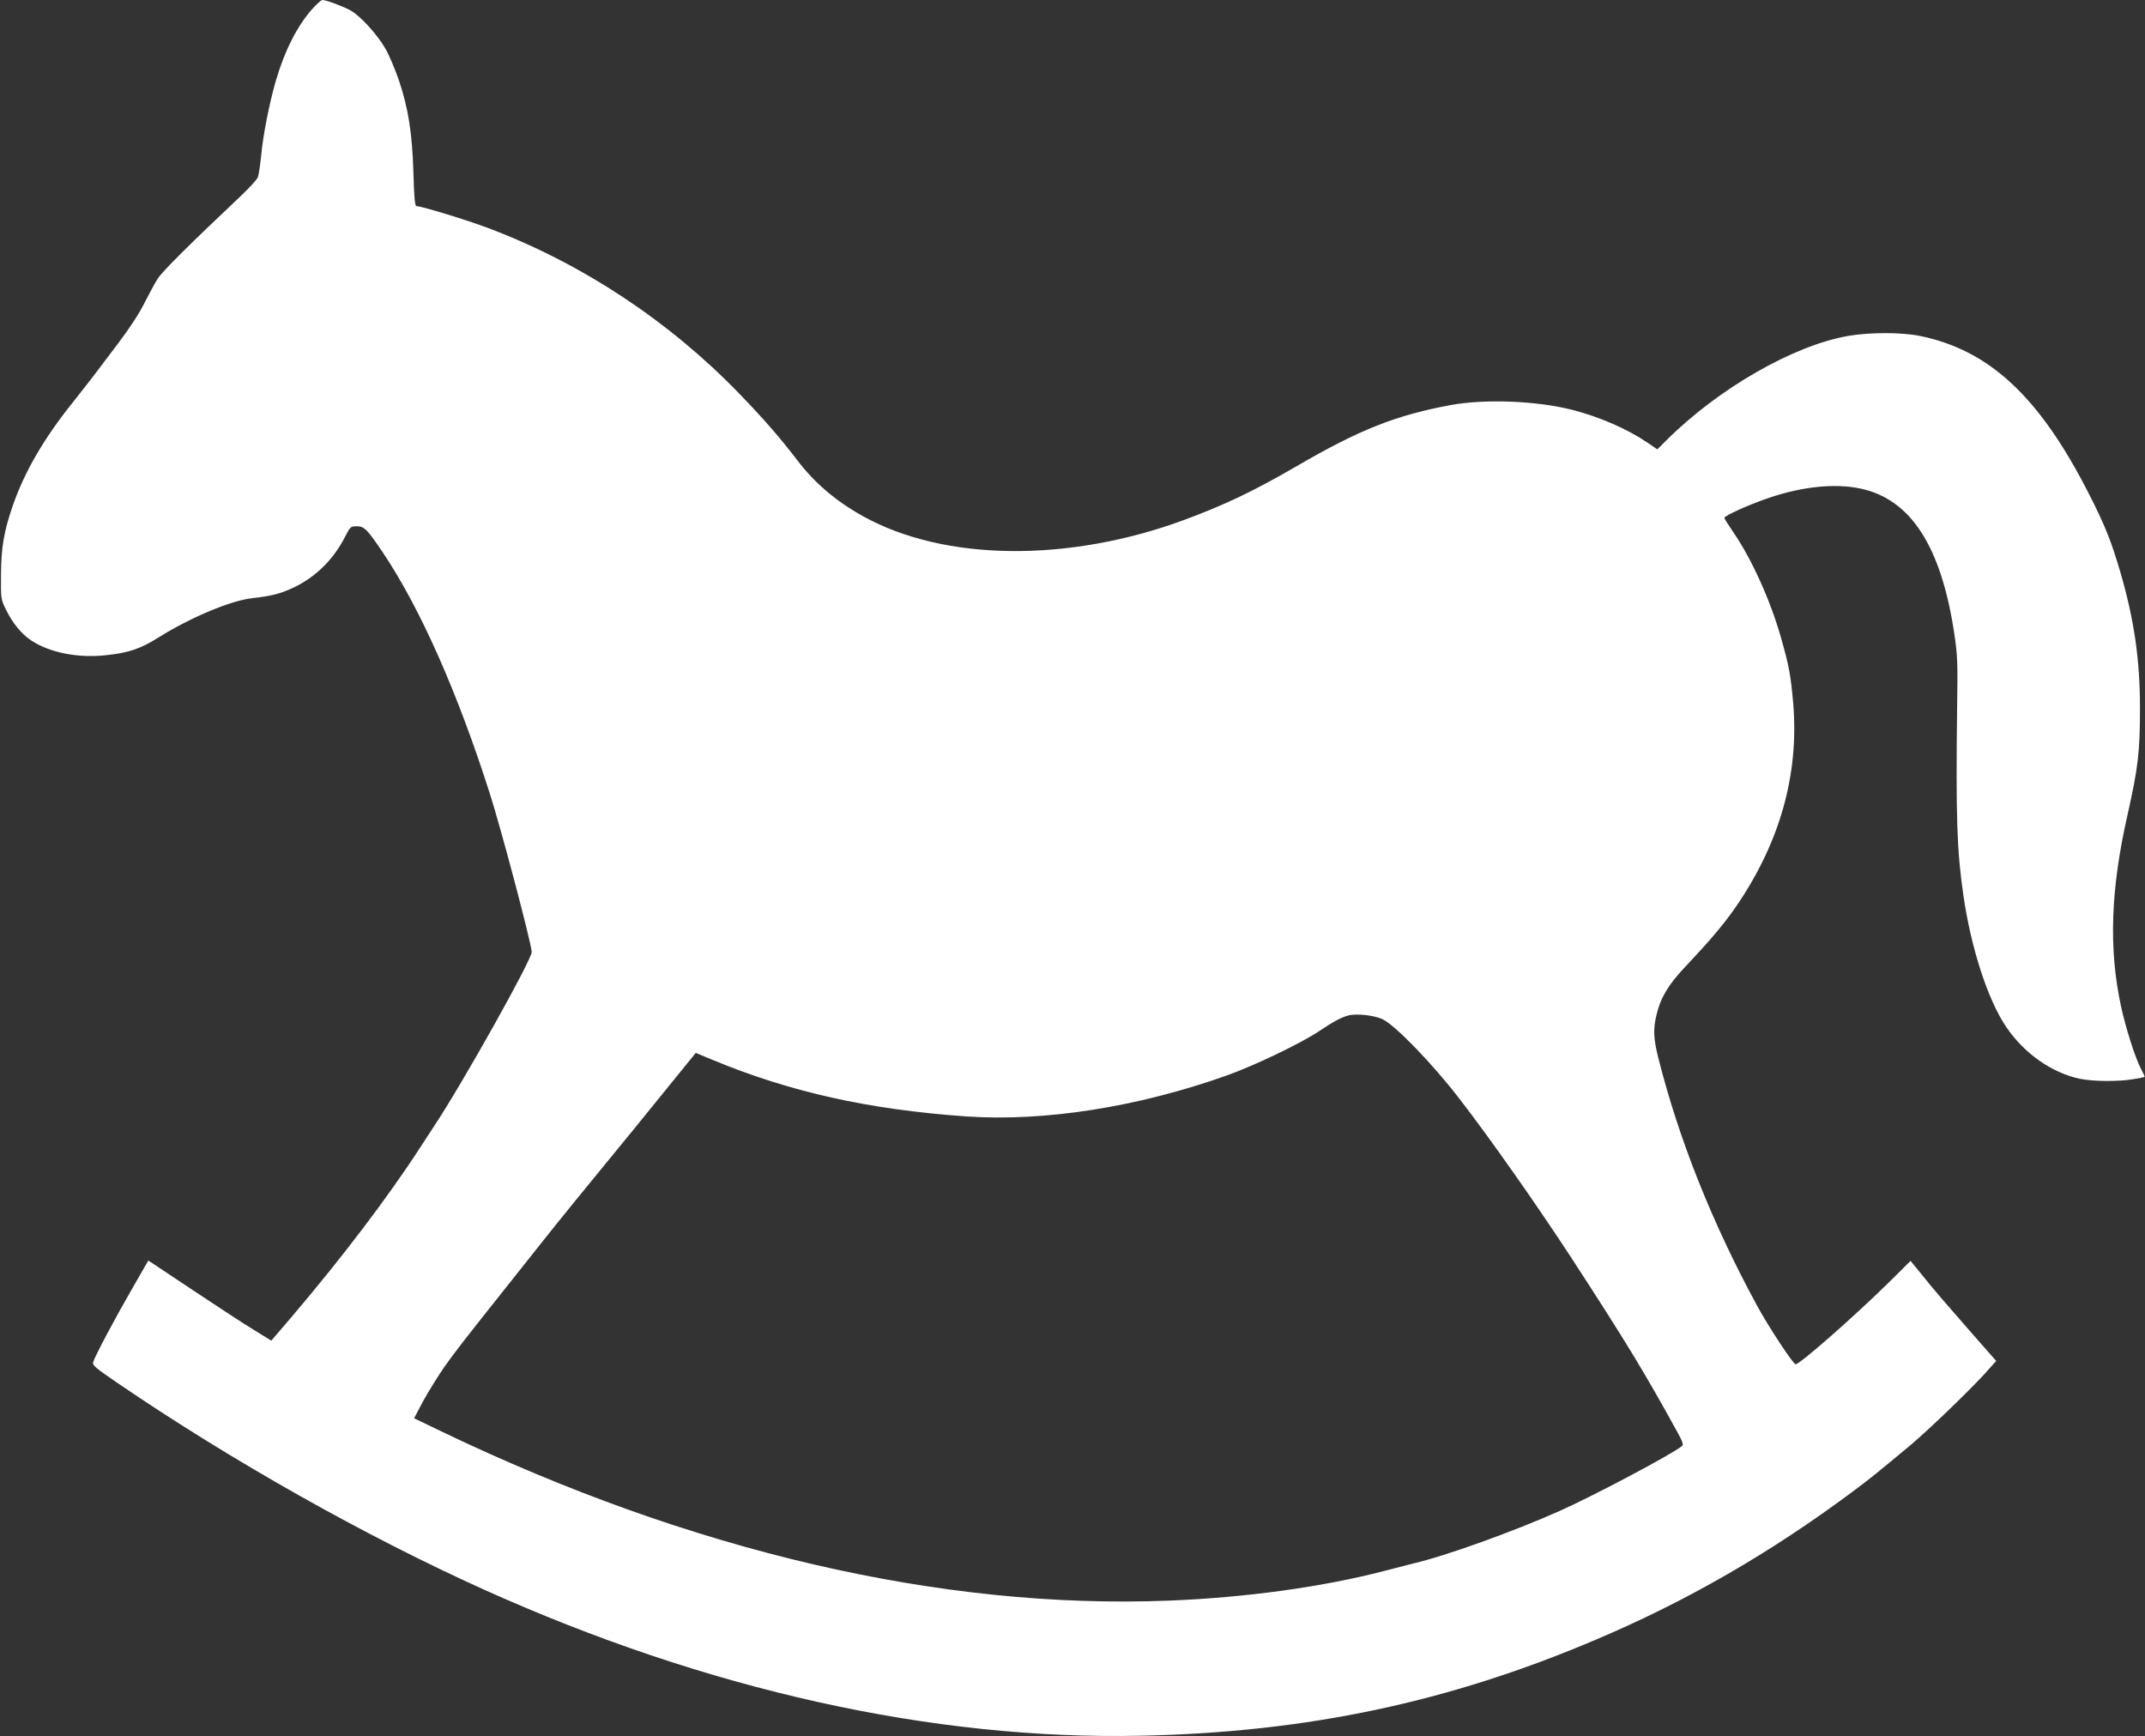<?xml version="1.0" standalone="no"?>
<!DOCTYPE svg PUBLIC "-//W3C//DTD SVG 20010904//EN"
 "http://www.w3.org/TR/2001/REC-SVG-20010904/DTD/svg10.dtd">
<svg version="1.0" xmlns="http://www.w3.org/2000/svg"
 width="1280pt" height="1036pt" viewBox="0 0 1280 1036"
 preserveAspectRatio="xMidYMid meet">
<rect x="0" y="0" width="1280" height="1036" fill="#333333" stroke="none"/>
<g transform="translate(0,1036) scale(0.1,-0.1)"
fill="#ffffff" stroke="none">
<path d="M1863 10306 c-90 -101 -165 -250 -217 -428 -39 -135 -76 -323 -87
-442 -6 -59 -15 -119 -20 -133 -5 -14 -53 -66 -106 -116 -300 -283 -467 -449
-492 -490 -16 -24 -51 -90 -79 -145 -31 -62 -91 -154 -158 -242 -60 -79 -124
-164 -143 -189 -19 -25 -76 -98 -126 -161 -174 -217 -288 -414 -358 -615 -54
-156 -70 -250 -71 -415 -1 -144 -1 -146 31 -210 38 -77 89 -140 146 -179 111
-75 282 -109 452 -90 133 14 205 39 310 105 191 120 433 221 560 235 116 13
171 27 250 65 130 62 236 167 305 303 30 59 33 61 70 61 44 0 63 -20 157 -160
222 -332 444 -833 636 -1435 68 -212 245 -882 250 -944 3 -43 -413 -785 -583
-1041 -20 -30 -58 -89 -85 -130 -187 -289 -467 -658 -768 -1011 l-118 -138
-107 66 c-59 36 -212 136 -341 222 -129 86 -246 164 -260 173 l-26 17 -96
-167 c-104 -180 -223 -404 -233 -439 -6 -18 12 -34 146 -125 677 -462 1478
-913 2183 -1231 1334 -601 2683 -901 3930 -873 986 21 1831 200 2708 573 541
229 1042 518 1532 883 108 81 125 94 340 273 110 92 346 319 447 429 l70 78
-138 157 c-187 214 -240 275 -311 364 l-62 76 -123 -122 c-214 -211 -538 -495
-563 -495 -14 0 -163 226 -230 350 -268 493 -467 993 -589 1477 -29 115 -32
172 -11 258 23 100 71 181 170 285 147 156 226 249 297 350 267 384 384 795
349 1220 -15 171 -24 222 -73 395 -63 222 -175 470 -283 627 -30 44 -55 83
-55 88 0 13 148 80 270 121 200 67 392 86 542 54 300 -63 482 -345 560 -866
19 -127 21 -177 17 -424 -8 -674 -2 -864 37 -1135 46 -319 147 -628 257 -789
107 -157 270 -271 436 -307 80 -17 231 -18 320 -3 36 6 67 12 69 14 1 1 -8 22
-21 46 -35 65 -93 248 -121 379 -73 341 -61 693 39 1135 64 285 75 376 75 642
0 285 -34 522 -115 802 -55 189 -93 286 -193 481 -292 572 -590 850 -1002 935
-108 23 -301 23 -430 1 -329 -57 -778 -315 -1090 -627 l-50 -50 -59 40 c-119
81 -284 153 -446 195 -215 55 -523 67 -730 29 -326 -61 -542 -146 -915 -363
-260 -151 -428 -231 -676 -323 -690 -254 -1428 -246 -1912 22 -163 90 -291
199 -395 336 -99 130 -201 247 -345 396 -417 431 -930 771 -1482 982 -129 50
-413 137 -445 137 -9 0 -14 52 -18 198 -7 237 -30 386 -88 557 -23 66 -59 151
-81 188 -47 81 -145 189 -203 223 -42 24 -148 64 -171 64 -7 0 -34 -24 -61
-54z m6385 -6026 c74 -33 300 -266 462 -477 187 -242 459 -630 667 -948 329
-506 436 -682 636 -1046 28 -51 34 -69 24 -77 -64 -51 -522 -294 -732 -388
-272 -121 -679 -268 -870 -312 -22 -6 -101 -26 -175 -45 -364 -95 -826 -159
-1283 -177 -1358 -54 -2851 293 -4344 1010 l-162 78 55 104 c31 56 88 148 126
203 71 99 108 147 380 489 79 99 172 216 208 262 78 99 279 346 405 499 50 61
185 225 299 367 l208 256 96 -40 c464 -193 934 -298 1517 -339 467 -32 1023
55 1555 244 166 59 445 193 552 265 85 57 132 82 173 93 47 13 151 2 203 -21z"/>
</g>
</svg>
